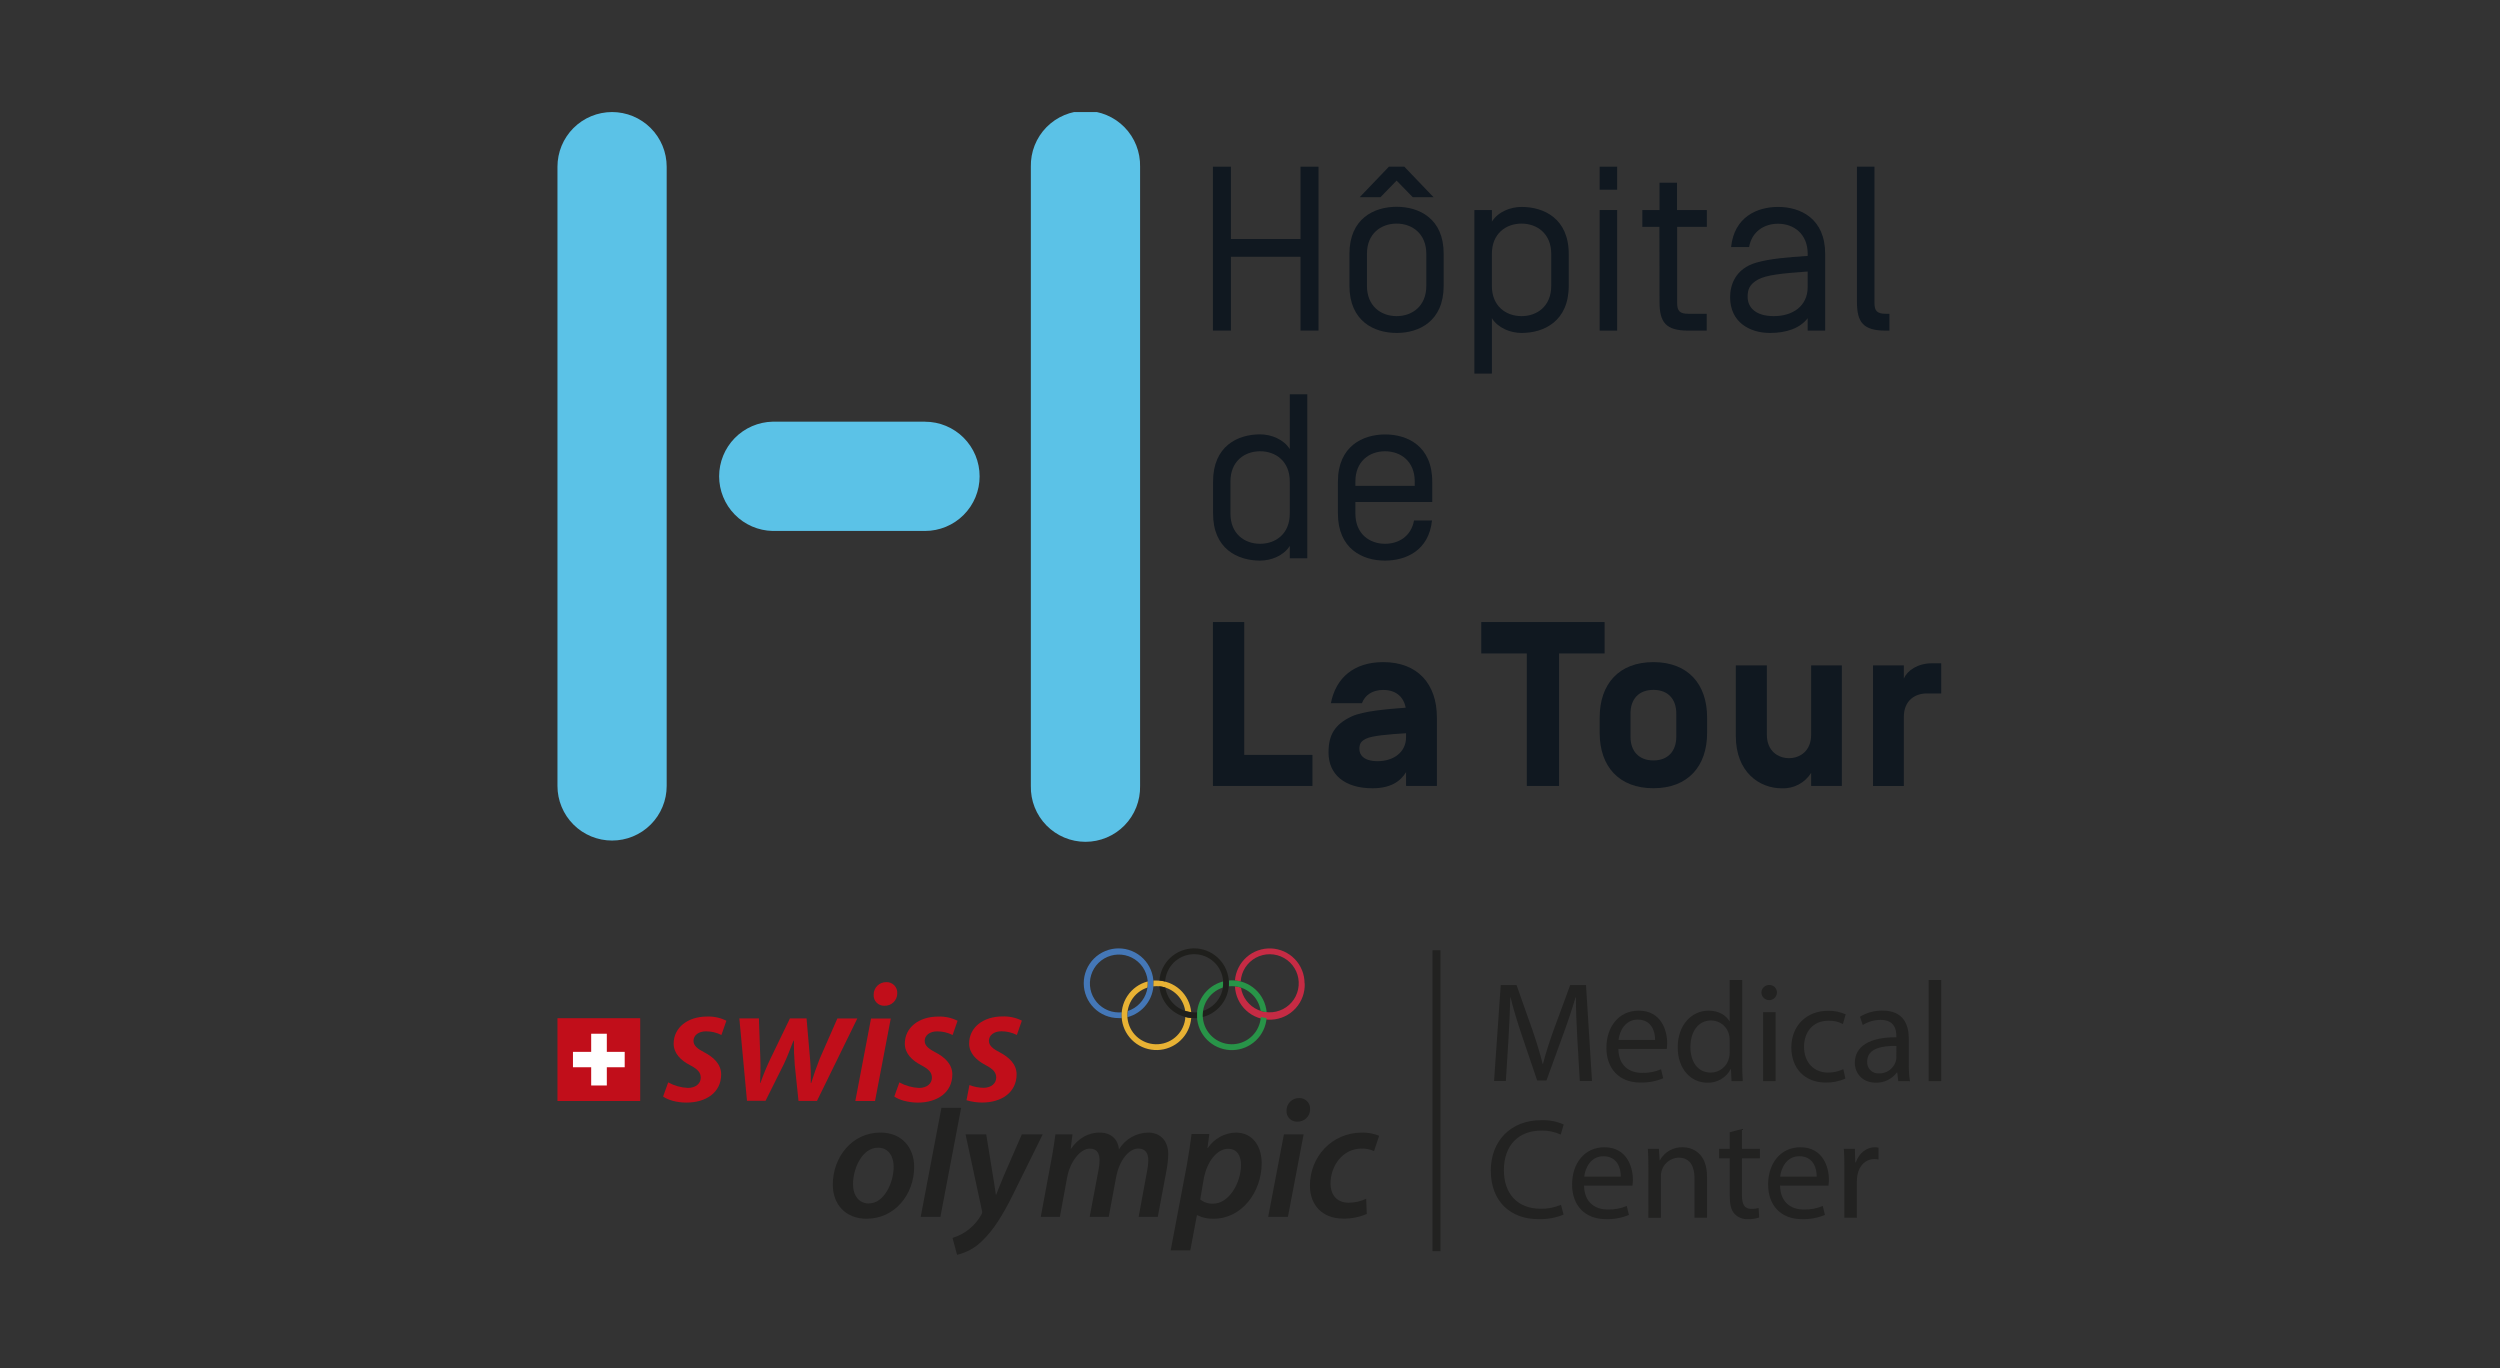 <svg xmlns="http://www.w3.org/2000/svg" xmlns:xlink="http://www.w3.org/1999/xlink" width="857" zoomAndPan="magnify" viewBox="0 0 642.75 351.75" height="469" preserveAspectRatio="xMidYMid meet" version="1.0"><rect x="0" y="0" width="642.75" height="351.75" fill="#333333" stroke="none"/><defs><clipPath id="3e24f82b57"><path d="M 481 170 L 499.203 170 L 499.203 203 L 481 203 Z M 481 170 " clip-rule="nonzero"/></clipPath><clipPath id="877e71627a"><path d="M 143.207 28.805 L 172 28.805 L 172 217 L 143.207 217 Z M 143.207 28.805 " clip-rule="nonzero"/></clipPath><clipPath id="e6eec0263b"><path d="M 265 28.805 L 294 28.805 L 294 217 L 265 217 Z M 265 28.805 " clip-rule="nonzero"/></clipPath><clipPath id="f587744bd3"><path d="M 244 291 L 269 291 L 269 322.598 L 244 322.598 Z M 244 291 " clip-rule="nonzero"/></clipPath><clipPath id="94ff6b4996"><path d="M 143.207 261 L 165 261 L 165 284 L 143.207 284 Z M 143.207 261 " clip-rule="nonzero"/></clipPath><clipPath id="4e6609e4af"><path d="M 495 251 L 499.203 251 L 499.203 278 L 495 278 Z M 495 251 " clip-rule="nonzero"/></clipPath></defs><path fill="#101820" d="M 319.891 159.926 L 311.844 159.926 L 311.844 202.07 L 337.43 202.07 L 337.43 194.082 L 319.891 194.082 Z M 319.891 159.926 " fill-opacity="1" fill-rule="nonzero"/><path fill="#101820" d="M 355.617 170.23 C 348.051 170.23 343.426 174.316 342.168 180.801 L 350.152 180.801 C 350.934 178.703 352.855 177.383 355.617 177.383 C 358.859 177.383 360.844 179.125 361.387 181.883 L 361.387 181.949 C 356.695 182.305 350.516 182.789 347.449 184.223 C 343.129 186.273 341.562 188.977 341.562 193.473 C 341.562 199.164 345.77 202.664 352.855 202.664 C 357.602 202.664 360.062 200.863 361.5 198.516 L 361.5 202.07 L 369.426 202.07 L 369.426 184.465 C 369.426 175.879 364.512 170.23 355.617 170.23 Z M 361.5 189.516 C 361.5 193.422 358.262 195.699 354.18 195.699 C 350.621 195.699 349.496 194.082 349.496 192.574 C 349.496 191.258 349.852 190.598 351.176 189.938 C 352.676 189.152 356.996 188.793 361.5 188.516 Z M 361.5 189.516 " fill-opacity="1" fill-rule="nonzero"/><path fill="#101820" d="M 412.543 159.926 L 380.832 159.926 L 380.832 168.004 L 392.543 168.004 L 392.543 202.07 L 400.832 202.07 L 400.832 168.004 L 412.543 168.004 Z M 412.543 159.926 " fill-opacity="1" fill-rule="nonzero"/><path fill="#101820" d="M 425.09 170.23 C 416.203 170.23 411.277 175.879 411.277 184.457 L 411.277 188.43 C 411.277 197.016 416.203 202.656 425.09 202.656 C 433.977 202.656 438.898 197.008 438.898 188.43 L 438.898 184.457 C 438.898 175.879 433.977 170.23 425.09 170.23 Z M 430.973 189.438 C 430.973 193.102 428.84 195.508 425.09 195.508 C 421.34 195.508 419.203 193.102 419.203 189.438 L 419.203 183.434 C 419.203 179.766 421.305 177.367 425.09 177.367 C 428.875 177.367 430.973 179.766 430.973 183.434 Z M 430.973 189.438 " fill-opacity="1" fill-rule="nonzero"/><path fill="#101820" d="M 465.645 188.91 C 465.645 193.059 462.801 194.922 459.953 194.922 C 457.109 194.922 454.262 193.059 454.262 188.91 L 454.262 171.078 L 446.277 171.078 L 446.277 189.219 C 446.277 198.531 452.348 202.676 458.109 202.676 C 458.859 202.707 459.598 202.641 460.328 202.477 C 461.055 202.312 461.75 202.055 462.414 201.707 C 463.074 201.359 463.68 200.93 464.227 200.422 C 464.777 199.914 465.25 199.34 465.645 198.707 L 465.645 202.07 L 473.543 202.07 L 473.543 171.078 L 465.645 171.078 Z M 465.645 188.91 " fill-opacity="1" fill-rule="nonzero"/><g clip-path="url(#3e24f82b57)"><path fill="#101820" d="M 496.691 170.531 C 493.027 170.531 490.379 172.395 489.48 174.438 L 489.48 171.078 L 481.555 171.078 L 481.555 202.078 L 489.48 202.078 L 489.48 184.297 C 489.48 180.09 492.363 178.285 495.367 178.285 L 499.086 178.285 L 499.086 170.531 Z M 496.691 170.531 " fill-opacity="1" fill-rule="nonzero"/></g><path fill="#101820" d="M 323.973 144.133 C 326.82 144.133 330.035 142.871 331.602 140.348 L 331.602 143.535 L 336.105 143.535 L 336.105 101.363 L 331.602 101.363 L 331.602 115.457 C 330.035 112.938 326.801 111.672 323.973 111.672 C 318.211 111.672 311.879 114.676 311.879 123.809 L 311.879 131.98 C 311.844 141.129 318.211 144.133 323.973 144.133 Z M 316.348 123.773 C 316.348 118.602 319.953 116.02 323.973 116.02 C 327.996 116.02 331.602 118.602 331.602 123.773 L 331.602 132.059 C 331.602 137.227 327.996 139.809 323.973 139.809 C 319.953 139.809 316.348 137.227 316.348 132.059 Z M 316.348 123.773 " fill-opacity="1" fill-rule="nonzero"/><path fill="#101820" d="M 356.07 144.133 C 361.473 144.133 367.355 141.551 368.168 133.805 L 363.543 133.805 C 362.832 137.828 359.645 139.809 356.098 139.809 C 352.074 139.809 348.473 137.227 348.473 132.059 L 348.473 129.059 L 368.23 129.059 L 368.23 123.828 C 368.23 114.695 361.863 111.695 356.137 111.695 C 350.406 111.695 343.977 114.695 343.977 123.828 L 343.977 132.004 C 343.977 141.129 350.328 144.133 356.07 144.133 Z M 348.473 123.773 C 348.473 118.602 352.074 116.02 356.098 116.02 C 360.125 116.02 363.727 118.602 363.727 123.773 L 363.727 124.91 L 348.473 124.91 Z M 348.473 123.773 " fill-opacity="1" fill-rule="nonzero"/><path fill="#101820" d="M 334.363 61.449 L 316.469 61.449 L 316.469 42.855 L 311.844 42.855 L 311.844 84.996 L 316.469 84.996 L 316.469 66.02 L 334.363 66.02 L 334.363 84.996 L 338.988 84.996 L 338.988 42.855 L 334.363 42.855 Z M 334.363 61.449 " fill-opacity="1" fill-rule="nonzero"/><path fill="#101820" d="M 359.066 46.434 L 363.215 50.695 L 368.559 50.695 L 361.051 42.855 L 357.09 42.855 L 349.582 50.695 L 354.926 50.695 Z M 359.066 46.434 " fill-opacity="1" fill-rule="nonzero"/><path fill="#101820" d="M 359.074 53.164 C 353.305 53.164 346.941 56.164 346.941 65.258 L 346.941 73.465 C 346.941 82.598 353.305 85.602 359.074 85.602 C 364.844 85.602 371.168 82.598 371.168 73.465 L 371.168 65.293 C 371.207 56.164 364.836 53.164 359.074 53.164 Z M 366.703 73.523 C 366.703 78.695 363.094 81.277 359.074 81.277 C 355.055 81.277 351.445 78.695 351.445 73.523 L 351.445 65.234 C 351.445 60.07 355.047 57.488 359.074 57.488 C 363.102 57.488 366.703 60.105 366.703 65.234 Z M 366.703 73.523 " fill-opacity="1" fill-rule="nonzero"/><path fill="#101820" d="M 383.566 81.816 C 385.129 84.344 388.375 85.602 391.191 85.602 C 396.957 85.602 403.324 82.598 403.324 73.465 L 403.324 65.293 C 403.324 56.164 396.918 53.199 391.191 53.199 C 388.348 53.199 385.129 54.457 383.566 56.984 L 383.566 54.004 L 379.059 54.004 L 379.059 96.051 L 383.566 96.051 Z M 383.566 65.234 C 383.566 60.07 387.172 57.488 391.191 57.488 C 395.211 57.488 398.82 60.105 398.82 65.234 L 398.82 73.523 C 398.82 78.695 395.219 81.277 391.191 81.277 C 387.164 81.277 383.562 78.695 383.562 73.523 Z M 383.566 65.234 " fill-opacity="1" fill-rule="nonzero"/><path fill="#101820" d="M 411.27 42.855 L 415.773 42.855 L 415.773 48.773 L 411.27 48.773 Z M 411.27 42.855 " fill-opacity="1" fill-rule="nonzero"/><path fill="#101820" d="M 411.27 54.004 L 415.773 54.004 L 415.773 85.004 L 411.27 85.004 Z M 411.27 54.004 " fill-opacity="1" fill-rule="nonzero"/><path fill="#101820" d="M 426.66 77.613 C 426.66 82.871 428.285 85.004 434.047 85.004 L 438.793 85.004 L 438.793 80.672 L 434.047 80.672 C 431.914 80.672 431.199 79.961 431.199 77.969 L 431.199 58.328 L 438.828 58.328 L 438.828 54.004 L 431.164 54.004 L 431.164 46.977 L 426.66 46.977 L 426.66 54.004 L 422.242 54.004 L 422.242 58.328 L 426.633 58.328 Z M 426.66 77.613 " fill-opacity="1" fill-rule="nonzero"/><path fill="#101820" d="M 451.543 67.52 C 446.137 69.082 444.812 73.289 444.812 76.41 C 444.812 82.812 449.793 85.602 455.086 85.602 C 459.285 85.602 462.773 84.398 464.75 81.816 L 464.75 85.004 L 469.254 85.004 L 469.254 65.293 C 469.254 56.164 462.891 53.199 457.156 53.199 C 451.75 53.199 445.867 55.781 445.062 63.527 L 449.688 63.527 C 450.398 59.5 453.594 57.523 457.137 57.523 C 461.156 57.523 464.758 60.105 464.758 65.27 L 464.758 65.797 C 459.527 66.141 455.086 66.508 451.543 67.52 Z M 464.75 73.828 C 464.75 78.695 460.906 81.277 456.047 81.277 C 451.48 81.277 449.316 79.141 449.316 76.297 C 449.316 74.496 449.738 73.109 452.02 71.852 C 454.156 70.711 457.969 70.285 464.75 69.809 Z M 464.75 73.828 " fill-opacity="1" fill-rule="nonzero"/><path fill="#101820" d="M 485.773 85.004 L 485.773 80.672 L 484.809 80.672 C 482.672 80.672 481.926 79.961 481.926 77.969 L 481.926 42.855 L 477.422 42.855 L 477.422 77.613 C 477.422 82.871 479.043 85.004 484.809 85.004 Z M 485.773 85.004 " fill-opacity="1" fill-rule="nonzero"/><g clip-path="url(#877e71627a)"><path fill="#5bc2e7" d="M 157.363 28.805 C 156.441 28.809 155.527 28.898 154.625 29.078 C 153.719 29.258 152.84 29.523 151.988 29.879 C 151.137 30.23 150.328 30.664 149.562 31.176 C 148.793 31.691 148.086 32.273 147.434 32.926 C 146.781 33.578 146.199 34.285 145.688 35.055 C 145.176 35.82 144.742 36.629 144.391 37.48 C 144.039 38.332 143.773 39.211 143.594 40.117 C 143.414 41.02 143.324 41.934 143.324 42.855 L 143.324 202.07 C 143.324 202.992 143.414 203.906 143.594 204.809 C 143.773 205.715 144.039 206.594 144.395 207.441 C 144.746 208.293 145.18 209.102 145.691 209.871 C 146.203 210.637 146.785 211.344 147.438 211.996 C 148.09 212.648 148.797 213.23 149.562 213.742 C 150.332 214.254 151.141 214.688 151.992 215.039 C 152.844 215.391 153.719 215.656 154.625 215.836 C 155.527 216.016 156.441 216.105 157.363 216.105 C 158.285 216.105 159.199 216.016 160.102 215.836 C 161.008 215.656 161.883 215.391 162.734 215.039 C 163.586 214.688 164.395 214.254 165.164 213.742 C 165.93 213.23 166.637 212.648 167.289 211.996 C 167.941 211.344 168.523 210.637 169.035 209.871 C 169.547 209.102 169.98 208.293 170.332 207.441 C 170.688 206.594 170.953 205.715 171.133 204.809 C 171.312 203.906 171.402 202.992 171.402 202.07 L 171.402 42.855 C 171.402 41.934 171.312 41.02 171.133 40.117 C 170.953 39.211 170.688 38.332 170.336 37.48 C 169.984 36.629 169.551 35.82 169.039 35.055 C 168.527 34.285 167.945 33.578 167.293 32.926 C 166.641 32.273 165.934 31.691 165.164 31.176 C 164.398 30.664 163.59 30.23 162.738 29.879 C 161.887 29.523 161.008 29.258 160.102 29.078 C 159.199 28.898 158.285 28.809 157.363 28.805 Z M 157.363 28.805 " fill-opacity="1" fill-rule="nonzero"/></g><path fill="#5bc2e7" d="M 237.816 108.414 L 198.625 108.414 C 197.715 108.434 196.816 108.543 195.93 108.738 C 195.039 108.934 194.18 109.211 193.344 109.574 C 192.512 109.934 191.719 110.375 190.969 110.891 C 190.223 111.406 189.527 111.988 188.895 112.637 C 188.258 113.289 187.691 113.992 187.191 114.754 C 186.691 115.516 186.27 116.316 185.93 117.156 C 185.586 118 185.324 118.867 185.152 119.758 C 184.977 120.652 184.887 121.551 184.887 122.461 C 184.887 123.371 184.977 124.27 185.152 125.164 C 185.324 126.055 185.586 126.922 185.93 127.766 C 186.27 128.605 186.691 129.406 187.191 130.168 C 187.691 130.926 188.258 131.633 188.895 132.281 C 189.527 132.934 190.223 133.516 190.969 134.031 C 191.719 134.547 192.512 134.984 193.344 135.348 C 194.18 135.711 195.039 135.988 195.93 136.184 C 196.816 136.379 197.715 136.484 198.625 136.508 L 237.816 136.508 C 238.738 136.508 239.652 136.418 240.555 136.238 C 241.461 136.055 242.34 135.789 243.191 135.438 C 244.043 135.086 244.852 134.652 245.617 134.141 C 246.387 133.629 247.094 133.047 247.746 132.395 C 248.398 131.742 248.98 131.031 249.492 130.266 C 250.008 129.5 250.438 128.691 250.793 127.836 C 251.145 126.984 251.41 126.109 251.59 125.203 C 251.77 124.301 251.859 123.387 251.859 122.465 C 251.859 121.543 251.77 120.629 251.59 119.723 C 251.41 118.82 251.145 117.941 250.793 117.09 C 250.438 116.238 250.008 115.43 249.492 114.664 C 248.98 113.895 248.398 113.188 247.746 112.535 C 247.094 111.883 246.387 111.301 245.617 110.789 C 244.852 110.277 244.043 109.844 243.191 109.492 C 242.34 109.137 241.461 108.871 240.555 108.691 C 239.652 108.512 238.738 108.422 237.816 108.422 Z M 237.816 108.414 " fill-opacity="1" fill-rule="nonzero"/><g clip-path="url(#e6eec0263b)"><path fill="#5bc2e7" d="M 293.117 42.855 C 293.137 41.922 293.066 40.992 292.898 40.07 C 292.734 39.152 292.48 38.258 292.137 37.387 C 291.797 36.516 291.367 35.688 290.859 34.902 C 290.352 34.117 289.77 33.391 289.117 32.723 C 288.461 32.055 287.75 31.457 286.977 30.93 C 286.203 30.406 285.383 29.961 284.52 29.598 C 283.66 29.234 282.77 28.961 281.852 28.773 C 280.934 28.59 280.008 28.496 279.074 28.496 C 278.137 28.496 277.211 28.59 276.293 28.773 C 275.379 28.961 274.488 29.234 273.625 29.598 C 272.762 29.961 271.945 30.406 271.172 30.93 C 270.398 31.457 269.684 32.055 269.031 32.723 C 268.375 33.391 267.797 34.117 267.285 34.902 C 266.777 35.688 266.352 36.516 266.008 37.387 C 265.664 38.258 265.41 39.152 265.246 40.07 C 265.082 40.992 265.012 41.922 265.031 42.855 L 265.031 202.07 C 265.012 203.008 265.082 203.934 265.246 204.855 C 265.41 205.777 265.664 206.672 266.008 207.543 C 266.352 208.414 266.777 209.238 267.285 210.023 C 267.797 210.809 268.375 211.535 269.031 212.207 C 269.684 212.875 270.398 213.473 271.172 213.996 C 271.945 214.523 272.762 214.969 273.625 215.332 C 274.488 215.695 275.379 215.969 276.293 216.152 C 277.211 216.34 278.137 216.43 279.074 216.43 C 280.008 216.43 280.934 216.34 281.852 216.152 C 282.77 215.969 283.66 215.695 284.52 215.332 C 285.383 214.969 286.203 214.523 286.977 213.996 C 287.75 213.473 288.461 212.875 289.117 212.207 C 289.77 211.535 290.352 210.809 290.859 210.023 C 291.367 209.238 291.797 208.414 292.137 207.543 C 292.48 206.672 292.734 205.777 292.898 204.855 C 293.066 203.934 293.137 203.008 293.117 202.07 Z M 293.117 42.855 " fill-opacity="1" fill-rule="nonzero"/></g><path fill="#4477b7" d="M 296.559 252.793 C 296.559 252.203 296.5 251.621 296.387 251.043 C 296.273 250.465 296.102 249.906 295.875 249.363 C 295.652 248.816 295.375 248.301 295.047 247.812 C 294.723 247.324 294.348 246.871 293.934 246.453 C 293.516 246.039 293.062 245.668 292.574 245.34 C 292.086 245.012 291.57 244.738 291.023 244.512 C 290.48 244.285 289.922 244.117 289.344 244 C 288.766 243.887 288.184 243.828 287.594 243.828 C 287.004 243.828 286.422 243.887 285.844 244 C 285.266 244.117 284.707 244.285 284.164 244.512 C 283.621 244.738 283.102 245.012 282.613 245.34 C 282.125 245.668 281.672 246.039 281.254 246.453 C 280.84 246.871 280.465 247.324 280.141 247.812 C 279.812 248.301 279.535 248.816 279.312 249.363 C 279.086 249.906 278.914 250.465 278.801 251.043 C 278.688 251.621 278.629 252.203 278.629 252.793 C 278.629 253.379 278.688 253.965 278.801 254.539 C 278.914 255.117 279.086 255.68 279.312 256.223 C 279.535 256.766 279.812 257.281 280.141 257.773 C 280.465 258.262 280.84 258.715 281.254 259.129 C 281.672 259.547 282.125 259.918 282.613 260.246 C 283.102 260.57 283.621 260.848 284.164 261.074 C 284.707 261.297 285.266 261.469 285.844 261.582 C 286.422 261.699 287.004 261.754 287.594 261.754 C 287.855 261.754 288.113 261.754 288.371 261.754 C 288.371 261.52 288.371 261.277 288.371 261.043 C 288.371 260.809 288.371 260.516 288.406 260.262 C 288.148 260.262 287.887 260.297 287.621 260.297 C 287.312 260.297 287.008 260.273 286.699 260.234 C 286.395 260.195 286.09 260.137 285.793 260.062 C 285.492 259.984 285.199 259.887 284.914 259.773 C 284.625 259.66 284.348 259.531 284.078 259.383 C 283.805 259.234 283.547 259.07 283.297 258.887 C 283.047 258.707 282.809 258.512 282.582 258.301 C 282.355 258.09 282.145 257.867 281.945 257.629 C 281.746 257.395 281.562 257.145 281.398 256.887 C 281.23 256.629 281.078 256.359 280.945 256.078 C 280.812 255.801 280.695 255.516 280.598 255.223 C 280.5 254.93 280.418 254.633 280.359 254.332 C 280.297 254.027 280.254 253.723 280.23 253.414 C 280.207 253.109 280.203 252.801 280.219 252.492 C 280.234 252.184 280.27 251.879 280.32 251.574 C 280.375 251.27 280.445 250.969 280.539 250.676 C 280.629 250.379 280.738 250.09 280.863 249.809 C 280.988 249.527 281.133 249.254 281.293 248.992 C 281.453 248.727 281.629 248.477 281.82 248.234 C 282.012 247.992 282.219 247.762 282.441 247.547 C 282.66 247.328 282.895 247.129 283.137 246.941 C 283.383 246.754 283.641 246.582 283.906 246.426 C 284.172 246.273 284.449 246.133 284.734 246.012 C 285.016 245.891 285.309 245.789 285.605 245.703 C 285.898 245.617 286.203 245.551 286.508 245.504 C 286.812 245.457 287.117 245.43 287.426 245.418 C 287.734 245.41 288.043 245.418 288.352 245.449 C 288.656 245.477 288.961 245.523 289.266 245.59 C 289.566 245.66 289.859 245.742 290.152 245.848 C 290.441 245.949 290.727 246.07 291 246.211 C 291.277 246.352 291.543 246.504 291.801 246.676 C 292.055 246.848 292.301 247.035 292.535 247.238 C 292.766 247.441 292.988 247.656 293.191 247.887 C 293.398 248.117 293.59 248.359 293.766 248.613 C 293.941 248.867 294.102 249.129 294.246 249.402 C 294.391 249.676 294.516 249.957 294.621 250.246 C 294.73 250.535 294.82 250.828 294.895 251.129 C 294.965 251.43 295.016 251.734 295.051 252.039 C 295.086 252.348 295.098 252.656 295.094 252.965 C 295.09 253.273 295.066 253.578 295.023 253.887 C 294.98 254.191 294.922 254.492 294.84 254.789 C 294.758 255.09 294.66 255.379 294.543 255.668 C 294.43 255.953 294.293 256.23 294.145 256.5 C 293.992 256.77 293.824 257.027 293.641 257.273 C 293.457 257.523 293.262 257.758 293.047 257.984 C 292.836 258.207 292.609 258.418 292.371 258.613 C 292.133 258.809 291.883 258.988 291.621 259.152 C 291.359 259.316 291.09 259.465 290.809 259.594 C 290.531 259.727 290.242 259.84 289.949 259.934 C 289.891 260.301 289.863 260.672 289.863 261.043 C 289.863 261.199 289.863 261.355 289.863 261.508 C 290.34 261.383 290.805 261.219 291.254 261.02 C 291.703 260.816 292.137 260.582 292.547 260.309 C 292.957 260.039 293.344 259.734 293.707 259.398 C 294.066 259.062 294.398 258.703 294.699 258.312 C 295 257.922 295.27 257.508 295.504 257.074 C 295.734 256.641 295.934 256.191 296.09 255.727 C 296.25 255.258 296.371 254.781 296.453 254.297 C 296.531 253.809 296.574 253.32 296.574 252.828 " fill-opacity="1" fill-rule="nonzero"/><path fill="#c62b44" d="M 335.438 252.793 C 335.465 253.379 335.434 253.965 335.344 254.547 C 335.254 255.129 335.109 255.699 334.91 256.254 C 334.707 256.805 334.453 257.336 334.148 257.84 C 333.844 258.344 333.492 258.812 333.094 259.246 C 332.699 259.684 332.262 260.074 331.785 260.422 C 331.312 260.773 330.809 261.07 330.273 261.32 C 329.738 261.57 329.188 261.766 328.613 261.906 C 328.043 262.047 327.461 262.129 326.875 262.156 C 326.285 262.184 325.699 262.152 325.117 262.062 C 324.535 261.973 323.965 261.828 323.414 261.629 C 322.859 261.43 322.328 261.176 321.824 260.871 C 321.32 260.566 320.852 260.215 320.418 259.816 C 319.98 259.418 319.59 258.984 319.242 258.508 C 318.891 258.031 318.594 257.527 318.344 256.996 C 318.094 256.461 317.898 255.91 317.758 255.336 C 317.617 254.766 317.531 254.184 317.508 253.598 C 318.035 253.648 318.547 253.754 319.051 253.922 C 319.098 254.234 319.164 254.543 319.25 254.844 C 319.336 255.148 319.441 255.445 319.566 255.734 C 319.691 256.027 319.832 256.305 319.992 256.578 C 320.152 256.852 320.328 257.109 320.52 257.359 C 320.715 257.609 320.922 257.848 321.145 258.07 C 321.367 258.293 321.602 258.504 321.852 258.695 C 322.102 258.891 322.359 259.066 322.633 259.227 C 322.902 259.387 323.184 259.531 323.473 259.656 C 323.762 259.781 324.059 259.887 324.363 259.977 C 324.664 260.062 324.973 260.129 325.285 260.18 C 325.594 260.227 325.91 260.258 326.223 260.266 C 326.539 260.273 326.855 260.262 327.168 260.234 C 327.48 260.203 327.793 260.152 328.102 260.082 C 328.406 260.012 328.707 259.922 329.004 259.812 C 329.301 259.703 329.59 259.578 329.871 259.434 C 330.148 259.289 330.418 259.125 330.68 258.949 C 330.938 258.77 331.188 258.574 331.422 258.363 C 331.656 258.152 331.875 257.93 332.082 257.691 C 332.289 257.453 332.48 257.203 332.656 256.938 C 332.828 256.676 332.988 256.402 333.129 256.121 C 333.27 255.84 333.391 255.551 333.492 255.25 C 333.598 254.953 333.68 254.648 333.746 254.34 C 333.812 254.031 333.855 253.723 333.883 253.406 C 333.91 253.094 333.914 252.777 333.898 252.465 C 333.887 252.148 333.852 251.836 333.797 251.523 C 333.742 251.215 333.672 250.906 333.578 250.605 C 333.484 250.305 333.375 250.012 333.246 249.723 C 333.113 249.438 332.969 249.156 332.801 248.891 C 332.637 248.621 332.457 248.363 332.258 248.117 C 332.059 247.871 331.848 247.641 331.621 247.422 C 331.395 247.203 331.152 247 330.902 246.809 C 330.648 246.621 330.383 246.449 330.109 246.297 C 329.836 246.141 329.551 246.004 329.258 245.883 C 328.969 245.766 328.668 245.664 328.363 245.582 C 328.059 245.5 327.75 245.441 327.438 245.398 C 327.125 245.355 326.812 245.332 326.496 245.332 C 326.18 245.328 325.867 245.344 325.555 245.383 C 325.238 245.418 324.93 245.477 324.625 245.555 C 324.32 245.629 324.02 245.727 323.727 245.84 C 323.43 245.953 323.145 246.086 322.867 246.238 C 322.59 246.387 322.324 246.555 322.07 246.738 C 321.812 246.926 321.57 247.125 321.34 247.34 C 321.109 247.555 320.891 247.781 320.691 248.023 C 320.488 248.27 320.305 248.523 320.133 248.789 C 319.965 249.055 319.812 249.328 319.68 249.613 C 319.543 249.898 319.43 250.191 319.332 250.492 C 319.234 250.793 319.156 251.098 319.098 251.406 C 319.039 251.719 319 252.027 318.98 252.344 C 318.492 252.223 318 252.137 317.5 252.086 C 317.547 251.516 317.645 250.953 317.797 250.402 C 317.953 249.848 318.156 249.316 318.414 248.805 C 318.668 248.289 318.969 247.805 319.32 247.352 C 319.668 246.895 320.059 246.477 320.488 246.098 C 320.914 245.715 321.375 245.379 321.871 245.086 C 322.363 244.797 322.883 244.555 323.422 244.359 C 323.961 244.168 324.516 244.027 325.082 243.941 C 325.648 243.855 326.219 243.824 326.793 243.844 C 327.367 243.867 327.93 243.945 328.488 244.078 C 329.047 244.207 329.59 244.391 330.113 244.625 C 330.633 244.863 331.129 245.145 331.602 245.473 C 332.07 245.805 332.5 246.176 332.898 246.59 C 333.297 247.004 333.652 247.449 333.965 247.934 C 334.273 248.414 334.539 248.922 334.75 249.453 C 334.965 249.984 335.129 250.531 335.238 251.094 C 335.348 251.656 335.402 252.227 335.402 252.801 " fill-opacity="1" fill-rule="nonzero"/><path fill="#289448" d="M 316.723 253.539 C 317.168 253.539 317.605 253.578 318.043 253.656 C 318.48 253.734 318.906 253.852 319.32 254.004 C 319.738 254.156 320.137 254.348 320.52 254.574 C 320.902 254.797 321.262 255.055 321.598 255.344 C 321.934 255.633 322.242 255.949 322.52 256.293 C 322.801 256.637 323.047 257.004 323.262 257.391 C 323.477 257.781 323.656 258.184 323.797 258.605 C 323.938 259.023 324.043 259.453 324.109 259.891 C 324.613 260.059 325.125 260.168 325.652 260.227 C 325.605 259.672 325.508 259.129 325.355 258.594 C 325.207 258.059 325.012 257.539 324.766 257.043 C 324.52 256.543 324.23 256.074 323.895 255.629 C 323.562 255.184 323.191 254.773 322.781 254.398 C 322.371 254.023 321.93 253.688 321.457 253.395 C 320.984 253.102 320.492 252.855 319.973 252.652 C 319.457 252.453 318.922 252.301 318.375 252.199 C 317.832 252.098 317.281 252.043 316.723 252.047 C 316.465 252.043 316.207 252.055 315.949 252.082 C 315.949 252.316 315.949 252.551 315.949 252.793 C 315.949 253.055 315.938 253.32 315.914 253.582 C 316.172 253.555 316.434 253.539 316.695 253.539 M 324.152 261.469 C 324.125 261.922 324.055 262.363 323.949 262.801 C 323.84 263.238 323.691 263.664 323.508 264.074 C 323.324 264.488 323.102 264.879 322.848 265.25 C 322.59 265.621 322.301 265.965 321.984 266.285 C 321.664 266.605 321.32 266.891 320.949 267.148 C 320.578 267.406 320.188 267.629 319.777 267.812 C 319.367 268 318.941 268.148 318.504 268.258 C 318.066 268.363 317.625 268.434 317.172 268.465 C 316.723 268.492 316.273 268.48 315.824 268.426 C 315.379 268.375 314.938 268.281 314.508 268.152 C 314.074 268.02 313.66 267.848 313.258 267.641 C 312.859 267.434 312.48 267.191 312.125 266.918 C 311.766 266.641 311.438 266.336 311.137 266 C 310.836 265.664 310.566 265.305 310.332 264.922 C 310.094 264.535 309.895 264.133 309.73 263.715 C 309.566 263.293 309.445 262.863 309.359 262.418 C 309.273 261.977 309.23 261.527 309.227 261.078 C 309.219 260.629 309.258 260.18 309.332 259.734 C 309.41 259.289 309.527 258.855 309.684 258.434 C 309.84 258.012 310.031 257.605 310.258 257.215 C 310.488 256.828 310.75 256.465 311.047 256.121 C 311.34 255.781 311.664 255.469 312.016 255.188 C 312.367 254.906 312.742 254.656 313.137 254.441 C 313.535 254.227 313.945 254.051 314.375 253.91 C 314.426 253.539 314.453 253.168 314.453 252.793 C 314.453 252.637 314.453 252.484 314.453 252.328 C 313.926 252.469 313.41 252.652 312.914 252.883 C 312.418 253.113 311.949 253.387 311.5 253.703 C 311.055 254.02 310.641 254.375 310.262 254.77 C 309.879 255.16 309.539 255.586 309.234 256.043 C 308.93 256.496 308.672 256.977 308.457 257.477 C 308.242 257.98 308.074 258.5 307.953 259.031 C 307.832 259.566 307.758 260.105 307.738 260.652 C 307.715 261.199 307.742 261.746 307.82 262.285 C 307.898 262.828 308.023 263.359 308.199 263.875 C 308.375 264.395 308.594 264.895 308.859 265.371 C 309.125 265.852 309.434 266.301 309.781 266.723 C 310.129 267.145 310.512 267.531 310.934 267.883 C 311.352 268.234 311.801 268.547 312.273 268.816 C 312.75 269.086 313.246 269.309 313.766 269.488 C 314.281 269.668 314.812 269.801 315.352 269.883 C 315.895 269.965 316.438 269.996 316.984 269.98 C 317.531 269.961 318.07 269.895 318.605 269.781 C 319.141 269.664 319.66 269.5 320.168 269.289 C 320.672 269.078 321.152 268.82 321.609 268.523 C 322.07 268.223 322.496 267.887 322.891 267.508 C 323.289 267.129 323.648 266.719 323.969 266.277 C 324.289 265.832 324.566 265.363 324.801 264.871 C 325.039 264.379 325.227 263.867 325.367 263.336 C 325.512 262.809 325.602 262.273 325.645 261.727 C 325.145 261.684 324.652 261.602 324.168 261.469 " fill-opacity="1" fill-rule="nonzero"/><path fill="#e8b234" d="M 296.523 253.598 C 296.523 253.332 296.559 253.07 296.559 252.805 C 296.559 252.543 296.559 252.328 296.559 252.094 C 296.816 252.094 297.07 252.094 297.336 252.094 C 297.887 252.094 298.438 252.145 298.98 252.246 C 299.527 252.348 300.055 252.5 300.574 252.699 C 301.09 252.898 301.582 253.145 302.055 253.434 C 302.523 253.727 302.965 254.059 303.375 254.43 C 303.785 254.805 304.156 255.211 304.488 255.652 C 304.824 256.094 305.113 256.562 305.359 257.059 C 305.609 257.555 305.809 258.066 305.961 258.602 C 306.109 259.133 306.211 259.676 306.266 260.227 C 305.738 260.168 305.223 260.059 304.719 259.898 C 304.652 259.461 304.551 259.031 304.406 258.609 C 304.266 258.191 304.086 257.789 303.871 257.398 C 303.656 257.012 303.41 256.645 303.129 256.301 C 302.852 255.957 302.543 255.641 302.207 255.352 C 301.871 255.062 301.512 254.805 301.129 254.578 C 300.746 254.352 300.348 254.164 299.934 254.008 C 299.516 253.852 299.09 253.738 298.656 253.656 C 298.219 253.578 297.777 253.539 297.336 253.539 C 297.074 253.539 296.812 253.555 296.551 253.582 M 306.266 261.727 C 306.219 262.27 306.129 262.809 305.984 263.336 C 305.844 263.863 305.652 264.375 305.418 264.867 C 305.184 265.359 304.906 265.828 304.582 266.27 C 304.262 266.711 303.902 267.121 303.508 267.496 C 303.113 267.875 302.684 268.211 302.227 268.512 C 301.77 268.809 301.289 269.062 300.785 269.273 C 300.281 269.484 299.762 269.648 299.227 269.766 C 298.691 269.879 298.152 269.945 297.605 269.965 C 297.059 269.98 296.516 269.949 295.977 269.863 C 295.438 269.781 294.906 269.652 294.391 269.473 C 293.875 269.293 293.379 269.07 292.902 268.801 C 292.43 268.531 291.98 268.219 291.562 267.867 C 291.145 267.516 290.762 267.129 290.414 266.707 C 290.066 266.289 289.758 265.836 289.492 265.359 C 289.227 264.883 289.008 264.387 288.832 263.867 C 288.656 263.348 288.531 262.82 288.453 262.277 C 288.375 261.738 288.348 261.195 288.371 260.648 C 288.391 260.102 288.461 259.562 288.582 259.031 C 288.703 258.496 288.871 257.98 289.086 257.477 C 289.301 256.977 289.559 256.496 289.863 256.043 C 290.164 255.586 290.508 255.164 290.887 254.77 C 291.266 254.379 291.68 254.023 292.125 253.707 C 292.57 253.387 293.039 253.113 293.535 252.883 C 294.031 252.652 294.543 252.469 295.07 252.328 C 295.07 252.48 295.07 252.637 295.07 252.793 C 295.07 253.168 295.043 253.539 294.988 253.91 C 294.559 254.051 294.145 254.227 293.75 254.441 C 293.352 254.656 292.977 254.906 292.625 255.188 C 292.273 255.469 291.953 255.781 291.656 256.121 C 291.359 256.465 291.098 256.828 290.871 257.215 C 290.641 257.605 290.449 258.012 290.293 258.434 C 290.137 258.855 290.023 259.289 289.945 259.734 C 289.867 260.18 289.832 260.629 289.836 261.078 C 289.84 261.527 289.883 261.977 289.969 262.418 C 290.055 262.863 290.18 263.293 290.344 263.715 C 290.504 264.133 290.707 264.535 290.941 264.922 C 291.176 265.305 291.445 265.664 291.746 266 C 292.051 266.336 292.379 266.641 292.734 266.918 C 293.09 267.191 293.469 267.434 293.871 267.641 C 294.27 267.848 294.688 268.02 295.117 268.152 C 295.551 268.281 295.988 268.375 296.438 268.426 C 296.887 268.48 297.336 268.492 297.785 268.465 C 298.234 268.434 298.68 268.363 299.117 268.258 C 299.555 268.148 299.977 268 300.387 267.812 C 300.801 267.629 301.191 267.406 301.562 267.148 C 301.93 266.891 302.277 266.605 302.594 266.285 C 302.914 265.965 303.199 265.621 303.457 265.25 C 303.711 264.879 303.934 264.488 304.117 264.074 C 304.305 263.664 304.449 263.238 304.559 262.801 C 304.668 262.363 304.734 261.922 304.762 261.469 C 305.25 261.602 305.746 261.684 306.25 261.727 " fill-opacity="1" fill-rule="nonzero"/><path fill="#1f1f1c" d="M 307.012 243.82 C 306.453 243.82 305.898 243.875 305.352 243.977 C 304.801 244.082 304.266 244.234 303.746 244.438 C 303.227 244.641 302.73 244.891 302.258 245.188 C 301.785 245.484 301.344 245.82 300.934 246.199 C 300.523 246.578 300.148 246.992 299.816 247.441 C 299.484 247.891 299.195 248.367 298.953 248.867 C 298.707 249.371 298.512 249.891 298.367 250.43 C 298.223 250.969 298.125 251.516 298.082 252.074 C 298.582 252.121 299.074 252.207 299.562 252.328 C 299.59 251.879 299.656 251.438 299.766 251 C 299.875 250.559 300.02 250.137 300.207 249.727 C 300.391 249.312 300.613 248.922 300.867 248.551 C 301.125 248.18 301.41 247.836 301.73 247.516 C 302.047 247.195 302.395 246.91 302.766 246.652 C 303.133 246.395 303.527 246.172 303.938 245.988 C 304.348 245.801 304.773 245.652 305.211 245.543 C 305.648 245.434 306.09 245.367 306.539 245.336 C 306.992 245.309 307.441 245.32 307.887 245.371 C 308.336 245.426 308.773 245.516 309.207 245.648 C 309.637 245.781 310.055 245.953 310.453 246.16 C 310.855 246.367 311.234 246.609 311.59 246.883 C 311.945 247.16 312.277 247.465 312.578 247.801 C 312.879 248.137 313.148 248.496 313.383 248.879 C 313.621 249.266 313.82 249.668 313.984 250.086 C 314.145 250.508 314.27 250.938 314.355 251.383 C 314.441 251.824 314.484 252.273 314.488 252.723 C 314.492 253.172 314.457 253.621 314.379 254.066 C 314.305 254.508 314.188 254.945 314.031 255.367 C 313.875 255.789 313.684 256.195 313.453 256.586 C 313.227 256.973 312.965 257.336 312.668 257.68 C 312.375 258.02 312.051 258.332 311.699 258.613 C 311.348 258.895 310.973 259.145 310.574 259.359 C 310.18 259.574 309.766 259.75 309.34 259.891 C 309.281 260.262 309.254 260.633 309.254 261.008 C 309.254 261.164 309.254 261.32 309.254 261.469 C 309.777 261.332 310.281 261.152 310.773 260.922 C 311.262 260.695 311.727 260.426 312.168 260.113 C 312.609 259.801 313.02 259.449 313.398 259.062 C 313.777 258.676 314.117 258.262 314.418 257.812 C 314.723 257.363 314.98 256.895 315.199 256.398 C 315.418 255.902 315.586 255.395 315.711 254.867 C 315.836 254.34 315.914 253.809 315.941 253.27 C 315.973 252.73 315.953 252.191 315.883 251.656 C 315.816 251.117 315.699 250.594 315.535 250.078 C 315.371 249.562 315.164 249.066 314.91 248.59 C 314.656 248.113 314.363 247.66 314.027 247.238 C 313.691 246.812 313.324 246.422 312.918 246.062 C 312.512 245.707 312.078 245.387 311.613 245.109 C 311.152 244.832 310.668 244.594 310.16 244.402 C 309.656 244.211 309.137 244.066 308.605 243.969 C 308.074 243.871 307.539 243.824 306.996 243.82 M 306.996 260.262 C 306.555 260.262 306.113 260.223 305.68 260.145 C 305.242 260.062 304.816 259.949 304.398 259.793 C 303.984 259.641 303.586 259.449 303.203 259.223 C 302.824 259 302.465 258.742 302.129 258.453 C 301.793 258.164 301.484 257.848 301.203 257.504 C 300.926 257.16 300.676 256.793 300.461 256.406 C 300.246 256.02 300.07 255.613 299.926 255.195 C 299.781 254.777 299.68 254.348 299.613 253.91 C 299.113 253.742 298.598 253.633 298.074 253.582 C 298.121 254.137 298.223 254.68 298.371 255.215 C 298.52 255.75 298.719 256.266 298.965 256.762 C 299.207 257.262 299.496 257.73 299.832 258.176 C 300.164 258.621 300.535 259.031 300.945 259.406 C 301.355 259.781 301.797 260.113 302.266 260.406 C 302.738 260.699 303.234 260.945 303.75 261.148 C 304.27 261.348 304.801 261.5 305.344 261.602 C 305.891 261.703 306.441 261.754 306.996 261.754 C 307.262 261.754 307.523 261.754 307.773 261.754 C 307.773 261.52 307.773 261.277 307.773 261.043 C 307.773 260.809 307.773 260.516 307.773 260.262 C 307.516 260.262 307.254 260.297 306.988 260.297 " fill-opacity="1" fill-rule="nonzero"/><path fill="#222221" d="M 241.777 312.859 L 247.113 284.809 L 242.043 284.809 L 236.711 312.859 Z M 241.777 312.859 " fill-opacity="1" fill-rule="nonzero"/><path fill="#222221" d="M 223.398 309.418 C 220.844 309.418 219.309 307.383 219.309 304.438 C 219.309 300.453 221.656 295.074 225.711 295.074 C 228.777 295.074 229.762 297.758 229.762 299.957 C 229.762 304.145 227.242 309.387 223.465 309.387 Z M 222.816 313.336 C 230.016 313.336 235.035 307.152 235.035 299.957 C 235.035 295.273 232.059 291.184 226.352 291.184 C 219.117 291.184 214.109 297.422 214.109 304.602 C 214.109 309.652 217.422 313.336 222.773 313.336 Z M 222.816 313.336 " fill-opacity="1" fill-rule="nonzero"/><g clip-path="url(#f587744bd3)"><path fill="#222221" d="M 248.246 291.66 L 252.453 311.215 C 252.562 311.559 252.531 311.891 252.352 312.203 C 251.555 313.664 250.512 314.918 249.219 315.969 C 247.93 317.02 246.488 317.785 244.895 318.266 L 246.062 322.617 C 248.57 322.016 250.738 320.805 252.566 318.984 C 255.41 316.254 257.773 312.469 260.348 307.305 L 268.078 291.652 L 262.711 291.652 L 258.164 302.09 C 257.176 304.41 256.637 305.824 256.129 307.148 L 256.031 307.148 C 255.852 305.723 255.598 304.168 255.211 301.863 L 253.562 291.652 Z M 248.246 291.66 " fill-opacity="1" fill-rule="nonzero"/></g><path fill="#222221" d="M 272.496 312.859 L 274.34 302.82 C 275.121 298.512 277.832 295.305 280.164 295.305 C 282.215 295.305 282.699 296.77 282.699 298.363 C 282.684 299.203 282.586 300.035 282.414 300.859 L 280.152 312.859 L 285.055 312.859 L 286.953 302.68 C 287.777 298.199 290.324 295.289 292.645 295.289 C 294.496 295.289 295.23 296.504 295.23 298.324 C 295.207 299.223 295.109 300.109 294.93 300.988 L 292.746 312.859 L 297.668 312.859 L 299.996 300.445 C 300.211 299.246 300.328 298.035 300.359 296.816 C 300.359 293.047 298.102 291.184 295.191 291.184 C 294.434 291.195 293.688 291.301 292.957 291.504 C 292.227 291.707 291.531 291.996 290.875 292.375 C 290.215 292.754 289.617 293.211 289.074 293.742 C 288.535 294.273 288.07 294.867 287.68 295.516 C 287.508 293.281 286 291.184 282.699 291.184 C 279.945 291.184 277.32 292.516 275.355 295.352 L 275.277 295.352 L 275.734 291.66 L 271.344 291.66 C 271.094 293.496 270.789 295.703 270.297 298.242 L 267.578 312.859 Z M 272.496 312.859 " fill-opacity="1" fill-rule="nonzero"/><path fill="#222221" d="M 309.465 303.176 C 310.375 298.199 313.168 295.352 315.734 295.352 C 318.305 295.352 319.07 297.531 319.07 299.457 C 319.07 304.238 315.871 309.457 311.957 309.457 C 310.695 309.52 309.57 309.156 308.578 308.379 Z M 306.023 321.48 L 307.73 312.426 L 307.828 312.426 C 309.156 313.09 310.559 313.395 312.043 313.336 C 319.27 313.336 324.379 306.457 324.379 299.051 C 324.379 294.91 322.246 291.184 317.684 291.184 C 316.973 291.207 316.273 291.312 315.59 291.5 C 314.902 291.688 314.25 291.957 313.629 292.301 C 313.004 292.648 312.434 293.059 311.91 293.543 C 311.387 294.023 310.93 294.562 310.535 295.152 L 310.441 295.152 L 310.918 291.555 L 306.352 291.555 C 306.078 293.688 305.602 297.016 305.133 299.551 L 300.977 321.48 Z M 306.023 321.48 " fill-opacity="1" fill-rule="nonzero"/><path fill="#222221" d="M 333.508 288.375 C 333.945 288.395 334.371 288.328 334.781 288.172 C 335.191 288.02 335.555 287.789 335.867 287.484 C 336.184 287.176 336.426 286.82 336.59 286.418 C 336.758 286.012 336.84 285.59 336.832 285.152 C 336.848 284.77 336.789 284.398 336.648 284.043 C 336.512 283.688 336.309 283.371 336.035 283.102 C 335.766 282.832 335.453 282.625 335.094 282.488 C 334.738 282.348 334.367 282.289 333.984 282.305 C 333.555 282.305 333.145 282.383 332.746 282.547 C 332.352 282.711 332 282.941 331.699 283.246 C 331.395 283.551 331.16 283.898 331 284.297 C 330.836 284.695 330.758 285.105 330.762 285.535 C 330.738 285.91 330.789 286.27 330.914 286.621 C 331.043 286.973 331.234 287.285 331.492 287.555 C 331.75 287.824 332.051 288.031 332.395 288.176 C 332.742 288.32 333.098 288.387 333.473 288.383 Z M 331.125 312.859 L 335.16 291.66 L 330.094 291.66 L 326.051 312.859 Z M 331.125 312.859 " fill-opacity="1" fill-rule="nonzero"/><path fill="#222221" d="M 351.246 308.199 C 349.82 308.871 348.32 309.211 346.742 309.219 C 343.898 309.219 342.082 307.418 342.082 304.238 C 342.082 299.805 345.156 295.297 350.074 295.297 C 351.184 295.277 352.25 295.492 353.27 295.941 L 354.578 292.008 C 353.184 291.445 351.734 291.168 350.23 291.184 C 342.367 291.184 336.781 297.438 336.781 304.828 C 336.781 309.879 340.027 313.301 345.32 313.301 C 347.438 313.344 349.465 312.945 351.402 312.098 Z M 351.246 308.199 " fill-opacity="1" fill-rule="nonzero"/><path fill="#c10e1a" d="M 170.484 281.914 C 171.609 282.762 173.922 283.473 176.41 283.473 C 181.512 283.508 185.41 280.891 185.41 276.219 C 185.41 273.527 183.348 271.734 181.023 270.527 C 179.227 269.602 178.297 268.785 178.297 267.602 C 178.297 266.18 179.598 265.156 181.504 265.156 C 182.902 265.156 184.227 265.469 185.477 266.094 L 186.758 262.43 C 185.188 261.652 183.527 261.293 181.777 261.355 C 176.797 261.355 173.195 264.203 173.195 268.312 C 173.195 270.738 174.938 272.582 177.387 273.84 C 179.449 274.914 180.16 275.777 180.16 277.094 C 180.16 278.516 178.945 279.695 176.879 279.703 C 175.074 279.621 173.379 279.148 171.793 278.281 Z M 170.484 281.914 " fill-opacity="1" fill-rule="nonzero"/><path fill="#c10e1a" d="M 190.086 261.828 L 192.051 283.023 L 196.816 283.023 L 201.52 273.594 C 202.438 271.68 202.988 270.098 204.012 267.531 L 204.102 267.531 C 204.102 269.766 204.16 271.691 204.332 273.797 L 205.297 283.047 L 210.043 283.047 L 220.418 261.848 L 215.289 261.848 L 210.742 272.211 C 209.859 274.48 209.191 276.367 208.559 278.438 L 208.449 278.438 C 208.492 276.348 208.43 274.266 208.258 272.184 L 207.363 261.828 L 203.094 261.828 L 197.969 272.434 C 197.051 274.387 196.23 276.379 195.508 278.414 L 195.414 278.414 C 195.516 276.34 195.559 274.629 195.48 272.133 L 195.117 261.828 Z M 190.086 261.828 " fill-opacity="1" fill-rule="nonzero"/><path fill="#c10e1a" d="M 227.363 258.574 C 227.801 258.598 228.227 258.527 228.637 258.375 C 229.047 258.219 229.406 257.988 229.723 257.684 C 230.039 257.379 230.277 257.023 230.445 256.617 C 230.613 256.215 230.695 255.793 230.688 255.352 C 230.703 254.969 230.645 254.602 230.508 254.242 C 230.367 253.887 230.164 253.57 229.895 253.301 C 229.621 253.031 229.309 252.824 228.949 252.688 C 228.594 252.547 228.223 252.488 227.84 252.508 C 227.41 252.504 226.996 252.582 226.602 252.746 C 226.203 252.91 225.852 253.141 225.551 253.445 C 225.246 253.75 225.016 254.102 224.852 254.496 C 224.691 254.895 224.613 255.309 224.617 255.738 C 224.59 256.109 224.645 256.473 224.77 256.824 C 224.898 257.176 225.09 257.484 225.348 257.754 C 225.605 258.027 225.906 258.234 226.25 258.375 C 226.594 258.52 226.953 258.59 227.328 258.582 Z M 224.973 283.059 L 229.016 261.863 L 223.941 261.863 L 219.906 283.059 Z M 224.973 283.059 " fill-opacity="1" fill-rule="nonzero"/><path fill="#c10e1a" d="M 229.926 281.914 C 231.043 282.754 233.355 283.445 235.859 283.48 C 240.953 283.516 244.844 280.898 244.844 276.223 C 244.844 273.535 242.789 271.742 240.461 270.535 C 238.664 269.609 237.738 268.789 237.738 267.609 C 237.738 266.188 239.039 265.164 240.945 265.164 C 242.344 265.164 243.668 265.477 244.918 266.102 L 246.191 262.438 C 244.621 261.66 242.961 261.301 241.211 261.363 C 236.191 261.363 232.629 264.211 232.629 268.32 C 232.629 270.746 234.371 272.59 236.82 273.848 C 238.883 274.922 239.594 275.785 239.594 277.098 C 239.594 278.523 238.379 279.703 236.312 279.711 C 234.508 279.629 232.812 279.152 231.227 278.289 Z M 229.926 281.914 " fill-opacity="1" fill-rule="nonzero"/><path fill="#c10e1a" d="M 249.242 278.965 C 250.402 279.414 251.602 279.648 252.844 279.676 C 254.914 279.676 256.125 278.488 256.125 277.062 C 256.125 275.746 255.41 274.887 253.348 273.812 C 250.906 272.523 249.164 270.711 249.164 268.285 C 249.164 264.203 252.723 261.328 257.738 261.328 C 259.488 261.266 261.148 261.625 262.719 262.402 L 261.438 266.086 C 260.188 265.461 258.859 265.145 257.461 265.141 C 255.562 265.141 254.25 266.16 254.25 267.594 C 254.25 268.785 255.184 269.602 256.977 270.52 C 259.312 271.75 261.367 273.535 261.367 276.211 C 261.367 280.883 257.469 283.5 252.375 283.465 C 251.051 283.445 249.754 283.246 248.488 282.867 Z M 249.242 278.965 " fill-opacity="1" fill-rule="nonzero"/><g clip-path="url(#94ff6b4996)"><path fill="#c10e1a" d="M 143.324 261.785 L 164.598 261.785 L 164.598 283.059 L 143.324 283.059 Z M 143.324 261.785 " fill-opacity="1" fill-rule="nonzero"/></g><path fill="#ffffff" d="M 160.609 270.434 L 156.012 270.434 L 156.012 265.773 L 151.992 265.773 L 151.992 270.434 L 147.309 270.434 L 147.309 274.391 L 151.992 274.391 L 151.992 279.078 L 156.012 279.078 L 156.012 274.391 L 160.609 274.391 Z M 160.609 270.434 " fill-opacity="1" fill-rule="nonzero"/><path fill="#222221" d="M 368.301 244.305 L 370.344 244.305 L 370.344 321.672 L 368.301 321.672 Z M 368.301 244.305 " fill-opacity="1" fill-rule="nonzero"/><path fill="#222221" d="M 405.535 267.113 C 405.359 263.668 405.137 259.535 405.172 256.441 L 405.066 256.441 C 404.219 259.336 403.195 262.41 401.949 265.816 L 397.598 277.781 L 395.203 277.781 L 391.215 266.031 C 390.047 262.551 389.078 259.363 388.367 256.434 L 388.297 256.434 C 388.219 259.516 388.039 263.648 387.82 267.348 L 387.156 277.926 L 384.121 277.926 L 385.84 253.254 L 389.902 253.254 L 394.117 265.184 C 395.141 268.23 395.98 270.934 396.602 273.5 L 396.715 273.5 C 397.332 271.012 398.215 268.301 399.309 265.184 L 403.699 253.254 L 407.762 253.254 L 409.301 277.926 L 406.164 277.926 Z M 405.535 267.113 " fill-opacity="1" fill-rule="nonzero"/><path fill="#222221" d="M 416.082 269.68 C 416.152 274.039 418.926 275.832 422.156 275.832 C 423.859 275.887 425.492 275.578 427.059 274.914 L 427.609 277.219 C 425.723 278.008 423.758 278.375 421.715 278.324 C 416.266 278.324 413.008 274.73 413.008 269.387 C 413.008 264.047 416.152 259.836 421.312 259.836 C 427.094 259.836 428.633 264.922 428.633 268.18 C 428.629 268.68 428.59 269.18 428.527 269.68 Z M 425.523 267.375 C 425.559 265.328 424.684 262.141 421.055 262.141 C 417.805 262.141 416.371 265.141 416.117 267.375 Z M 425.523 267.375 " fill-opacity="1" fill-rule="nonzero"/><path fill="#222221" d="M 447.922 251.961 L 447.922 273.379 C 447.922 274.949 447.957 276.75 448.07 277.953 L 445.176 277.953 L 445.031 274.879 L 444.953 274.879 C 444.668 275.426 444.309 275.918 443.883 276.363 C 443.453 276.805 442.973 277.18 442.438 277.488 C 441.906 277.797 441.34 278.023 440.742 278.172 C 440.145 278.32 439.535 278.383 438.922 278.359 C 434.652 278.359 431.344 274.73 431.344 269.352 C 431.309 263.457 434.965 259.836 439.285 259.836 C 441.996 259.836 443.824 261.113 444.629 262.543 L 444.699 262.543 L 444.699 251.961 Z M 444.699 267.445 C 444.703 266.988 444.656 266.539 444.555 266.094 C 444.441 265.562 444.242 265.07 443.957 264.605 C 443.672 264.145 443.316 263.746 442.895 263.406 C 442.473 263.066 442.004 262.805 441.492 262.625 C 440.98 262.445 440.453 262.359 439.91 262.359 C 436.574 262.359 434.602 265.289 434.602 269.203 C 434.602 272.797 436.359 275.762 439.832 275.762 C 440.387 275.762 440.926 275.664 441.445 275.48 C 441.969 275.293 442.445 275.023 442.875 274.672 C 443.305 274.324 443.664 273.91 443.953 273.438 C 444.242 272.965 444.441 272.457 444.555 271.914 C 444.66 271.457 444.707 270.996 444.699 270.527 Z M 444.699 267.445 " fill-opacity="1" fill-rule="nonzero"/><path fill="#222221" d="M 456.852 255.254 C 456.836 255.508 456.773 255.75 456.668 255.98 C 456.559 256.211 456.414 256.414 456.227 256.59 C 456.043 256.766 455.832 256.898 455.594 256.992 C 455.355 257.086 455.109 257.133 454.855 257.133 C 454.602 257.133 454.355 257.086 454.117 256.992 C 453.883 256.898 453.672 256.766 453.484 256.59 C 453.301 256.414 453.152 256.211 453.043 255.98 C 452.938 255.75 452.875 255.508 452.859 255.254 C 452.855 254.984 452.902 254.727 453 254.477 C 453.102 254.227 453.246 254.008 453.438 253.816 C 453.625 253.625 453.848 253.48 454.098 253.383 C 454.344 253.281 454.605 253.234 454.875 253.242 C 455.141 253.23 455.402 253.277 455.648 253.375 C 455.898 253.477 456.117 253.621 456.305 253.812 C 456.492 254.004 456.637 254.223 456.73 254.477 C 456.824 254.727 456.867 254.984 456.852 255.254 Z M 453.293 277.953 L 453.293 260.234 L 456.516 260.234 L 456.516 277.953 Z M 453.293 277.953 " fill-opacity="1" fill-rule="nonzero"/><path fill="#222221" d="M 474.453 277.297 C 472.836 278.02 471.141 278.359 469.367 278.324 C 464.023 278.324 460.551 274.695 460.551 269.281 C 460.551 263.867 464.281 259.871 470.066 259.871 C 471.617 259.852 473.105 260.16 474.527 260.789 L 473.812 263.277 C 472.645 262.664 471.398 262.383 470.078 262.43 C 466.016 262.43 463.816 265.434 463.816 269.133 C 463.816 273.23 466.457 275.762 469.973 275.762 C 471.355 275.77 472.672 275.473 473.922 274.879 Z M 474.453 277.297 " fill-opacity="1" fill-rule="nonzero"/><path fill="#222221" d="M 488.039 277.953 L 487.781 275.719 L 487.703 275.719 C 487.066 276.57 486.27 277.227 485.316 277.695 C 484.359 278.16 483.352 278.379 482.289 278.359 C 478.73 278.359 476.875 275.832 476.875 273.273 C 476.875 269.004 480.68 266.641 487.547 266.68 L 487.547 266.316 C 487.547 264.852 487.148 262.211 483.527 262.211 C 481.863 262.215 480.328 262.656 478.918 263.535 L 478.203 261.398 C 479.992 260.32 481.93 259.797 484.02 259.828 C 489.441 259.828 490.754 263.527 490.754 267.074 L 490.754 273.699 C 490.73 275.129 490.828 276.555 491.047 277.969 Z M 487.562 268.91 C 484.047 268.84 480.055 269.461 480.055 272.902 C 480.039 273.105 480.043 273.312 480.07 273.516 C 480.098 273.719 480.145 273.914 480.215 274.109 C 480.285 274.301 480.375 274.484 480.484 274.656 C 480.594 274.832 480.723 274.992 480.867 275.137 C 481.012 275.285 481.168 275.41 481.34 275.523 C 481.512 275.637 481.695 275.727 481.887 275.801 C 482.078 275.871 482.277 275.922 482.48 275.953 C 482.684 275.98 482.887 275.988 483.094 275.977 C 483.559 275.988 484.016 275.926 484.465 275.793 C 484.91 275.656 485.328 275.457 485.711 275.191 C 486.094 274.926 486.426 274.605 486.707 274.234 C 486.992 273.863 487.207 273.457 487.363 273.016 C 487.477 272.68 487.539 272.336 487.547 271.984 Z M 487.562 268.91 " fill-opacity="1" fill-rule="nonzero"/><g clip-path="url(#4e6609e4af)"><path fill="#222221" d="M 495.863 251.961 L 499.086 251.961 L 499.086 277.953 L 495.863 277.953 Z M 495.863 251.961 " fill-opacity="1" fill-rule="nonzero"/></g><path fill="#222221" d="M 401.992 312.277 C 399.902 313.129 397.73 313.516 395.477 313.441 C 388.523 313.441 383.285 309.055 383.285 300.957 C 383.285 293.234 388.523 288.004 396.172 288.004 C 398.211 287.918 400.16 288.285 402.027 289.102 L 401.262 291.695 C 399.676 290.984 398.016 290.641 396.281 290.672 C 390.5 290.672 386.652 294.371 386.652 300.852 C 386.652 306.891 390.133 310.773 396.137 310.773 C 397.941 310.801 399.672 310.457 401.332 309.75 Z M 401.992 312.277 " fill-opacity="1" fill-rule="nonzero"/><path fill="#222221" d="M 407.258 304.812 C 407.336 309.168 410.105 310.961 413.336 310.961 C 415.035 311.016 416.668 310.711 418.238 310.051 L 418.793 312.355 C 416.906 313.137 414.941 313.504 412.902 313.449 C 407.441 313.449 404.184 309.895 404.184 304.523 C 404.184 299.152 407.336 294.961 412.496 294.961 C 418.281 294.961 419.816 300.055 419.816 303.312 C 419.809 303.816 419.773 304.316 419.703 304.812 Z M 416.699 302.508 C 416.742 300.453 415.859 297.273 412.238 297.273 C 408.98 297.273 407.559 300.273 407.301 302.508 Z M 416.699 302.508 " fill-opacity="1" fill-rule="nonzero"/><path fill="#222221" d="M 423.801 300.156 C 423.801 298.324 423.766 296.824 423.66 295.359 L 426.504 295.359 L 426.691 298.289 L 426.762 298.289 C 427.051 297.773 427.402 297.301 427.82 296.879 C 428.238 296.457 428.707 296.098 429.223 295.805 C 429.738 295.512 430.285 295.293 430.863 295.148 C 431.438 295.004 432.023 294.938 432.617 294.953 C 435.07 294.953 438.879 296.418 438.879 302.5 L 438.879 313.078 L 435.656 313.078 L 435.656 302.863 C 435.656 300.02 434.594 297.629 431.559 297.629 C 431.25 297.641 430.949 297.684 430.652 297.754 C 430.355 297.824 430.066 297.922 429.789 298.047 C 429.512 298.172 429.246 298.324 429 298.504 C 428.75 298.68 428.52 298.879 428.309 299.102 C 428.102 299.324 427.914 299.562 427.75 299.82 C 427.586 300.078 427.449 300.352 427.34 300.637 C 427.227 300.922 427.145 301.215 427.09 301.516 C 427.035 301.816 427.012 302.117 427.016 302.422 L 427.016 313.094 L 423.793 313.094 Z M 423.801 300.156 " fill-opacity="1" fill-rule="nonzero"/><path fill="#222221" d="M 447.859 290.273 L 447.859 295.359 L 452.469 295.359 L 452.469 297.812 L 447.859 297.812 L 447.859 307.367 C 447.859 309.566 448.477 310.809 450.27 310.809 C 450.902 310.816 451.527 310.746 452.141 310.59 L 452.285 313.008 C 451.363 313.328 450.414 313.473 449.438 313.441 C 448.785 313.484 448.156 313.387 447.551 313.148 C 446.941 312.914 446.41 312.559 445.957 312.09 C 445.047 311.137 444.715 309.566 444.715 307.48 L 444.715 297.812 L 441.973 297.812 L 441.973 295.359 L 444.715 295.359 L 444.715 291.09 Z M 447.859 290.273 " fill-opacity="1" fill-rule="nonzero"/><path fill="#222221" d="M 457.656 304.812 C 457.734 309.168 460.5 310.961 463.73 310.961 C 465.434 311.016 467.066 310.711 468.633 310.051 L 469.191 312.355 C 467.301 313.137 465.336 313.504 463.289 313.449 C 457.84 313.449 454.582 309.895 454.582 304.523 C 454.582 299.152 457.734 294.961 462.891 294.961 C 468.676 294.961 470.215 300.055 470.215 303.312 C 470.207 303.816 470.168 304.316 470.102 304.812 Z M 467.07 302.5 C 467.113 300.445 466.23 297.266 462.609 297.266 C 459.348 297.266 457.926 300.27 457.668 302.5 Z M 467.07 302.5 " fill-opacity="1" fill-rule="nonzero"/><path fill="#222221" d="M 474.184 300.887 C 474.184 298.805 474.184 297.012 474.043 295.359 L 476.887 295.359 L 476.996 298.84 L 477.145 298.84 C 477.949 296.457 479.891 294.953 482.047 294.953 C 482.359 294.953 482.664 294.992 482.965 295.066 L 482.965 298.105 C 482.602 298.031 482.234 297.992 481.863 298 C 479.594 298 477.984 299.715 477.543 302.133 C 477.453 302.629 477.406 303.129 477.402 303.633 L 477.402 313.078 L 474.184 313.078 Z M 474.184 300.887 " fill-opacity="1" fill-rule="nonzero"/></svg>